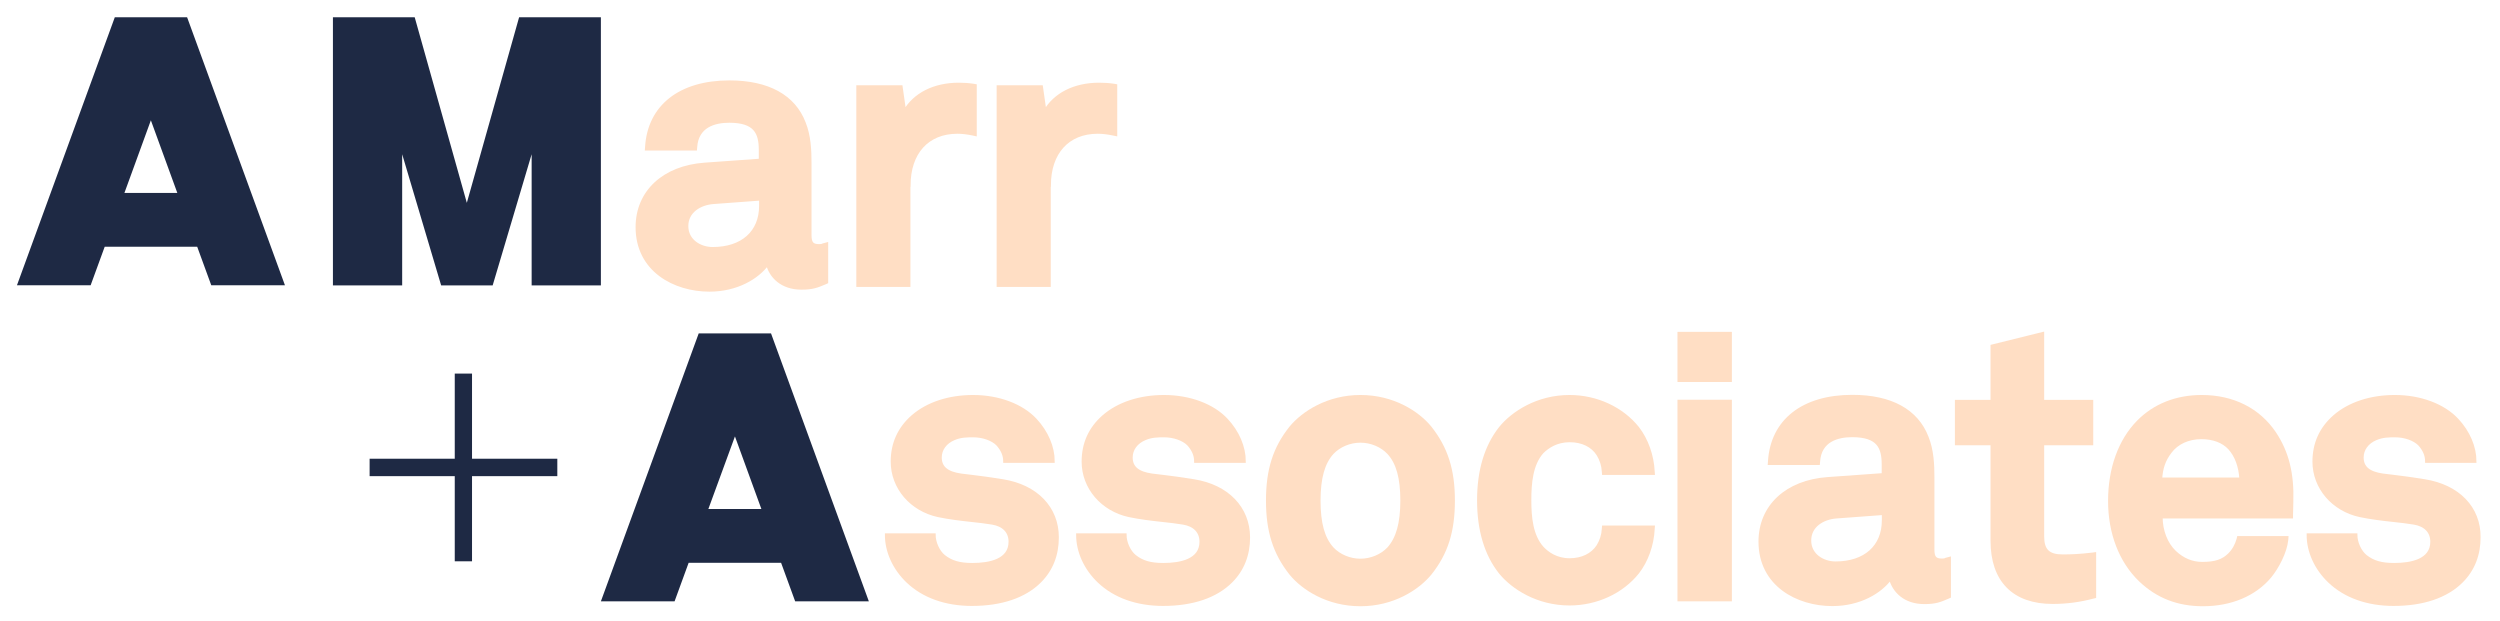 <?xml version="1.0" encoding="utf-8"?>
<!-- Generator: Adobe Illustrator 19.0.1, SVG Export Plug-In . SVG Version: 6.00 Build 0)  -->
<!DOCTYPE svg PUBLIC "-//W3C//DTD SVG 1.1//EN" "http://www.w3.org/Graphics/SVG/1.1/DTD/svg11.dtd">
<svg version="1.1" id="Layer_1" xmlns="http://www.w3.org/2000/svg" xmlns:xlink="http://www.w3.org/1999/xlink" x="0px" y="0px"
	 viewBox="0 0 1635.5 406.2" enable-background="new 0 0 1635.5 406.2" xml:space="preserve">
<g>
	<path fill="#1E2944" d="M98.7,78.7l17.3,47.5H81.4L98.7,78.7z M75.1,11.3l-64,175.3h48.2l9.2-25.2h60.5l9.2,25.2h48.2l-64-175.3
		H75.1z"/>
	<path fill="#1E2944" d="M480.8,285.5l17.3,47.5h-34.7L480.8,285.5z M457.1,218.1l-64,175.3h48.2l9.2-25.2H511l9.2,25.2h48.2
		l-64-175.3H457.1z"/>
	<polygon fill="#1E2944" points="339.6,11.3 305.4,132.7 271.3,11.3 217.8,11.3 217.8,186.7 263.1,186.7 263.1,100.9 288.6,186.7 
		322.3,186.7 347.8,100.9 347.8,186.7 393.1,186.7 393.1,11.3 	"/>
	<polygon fill="#1E2944" points="364.6,300.1 308.8,300.1 308.8,244.4 297.5,244.4 297.5,300.1 241.8,300.1 241.8,311.5 
		297.5,311.5 297.5,367.2 308.8,367.2 308.8,311.5 364.6,311.5 	"/>
	<path fill="#FFDEC4" stroke="#FFDEC4" stroke-width="2" stroke-miterlimit="10" d="M497.6,130.2v4.5c0,17.2-12,27.9-31.4,27.9
		c-8.2,0-16.9-5.1-16.9-14.7c0-9.7,8.7-14.7,17.2-15.4L497.6,130.2z M535.8,160.7c-4.4,0-5.9-1.7-5.9-6.8v-47.3
		c0-8.2-0.4-17.8-3.8-26.2c-6.7-17.5-23.7-26.8-48.9-26.8c-32.3,0-52.6,15.9-54.2,42.6l-0.1,1.3h32.1l0.1-1.2c0.9-14,12.5-17,22-17
		c16.9,0,20.3,7.5,20.3,18.8v6.7l-36.3,2.6c-26.9,1.9-44.3,18.1-44.3,41.2c0,28.3,24.5,41.2,47.3,41.2c17.9,0,31.5-8.2,38-17.1
		c2.1,8.3,9.4,15.8,22.2,15.8c7.4,0,10.4-1.3,15.4-3.4l1.1-0.5v-25l-1.5,0.4C539.4,160.2,537.6,160.7,535.8,160.7"/>
	<path fill="#FFDEC4" stroke="#FFDEC4" stroke-width="2" stroke-miterlimit="10" d="M594.7,121.3c0-21.4,12.1-34.8,31.6-34.8
		c3.1,0,6.6,0.4,10.3,1.2L638,88V56l-1.1-0.2c-3.2-0.5-6.5-0.7-9.7-0.7c-16.1,0-29,6.6-35.4,17.8l-2.3-16.1h-28.3v129.9h33.4V121.3z
		"/>
	<path fill="#FFDEC4" stroke="#FFDEC4" stroke-width="2" stroke-miterlimit="10" d="M686.5,121.3c0-21.4,12.1-34.8,31.6-34.8
		c3.1,0,6.6,0.4,10.3,1.2l1.5,0.3V56l-1.1-0.2c-3.2-0.5-6.5-0.7-9.8-0.7c-16.1,0-29,6.6-35.4,17.8l-2.3-16.1h-28.3v129.9h33.4V121.3
		z"/>
	<path fill="#FFDEC4" stroke="#FFDEC4" stroke-width="2" stroke-miterlimit="10" d="M655.9,314.5c-9.3-1.5-13.5-2-19.8-2.8
		c-2.1-0.3-4.5-0.6-7.4-0.9c-9.3-1.3-13.6-5-13.6-11.5c0-5.4,3.4-10,9-12.3c4.4-1.9,8.5-1.9,12.7-1.9c6.2,0,12.4,2.2,15.7,5.5
		c3.2,3.5,4.8,7.2,4.8,11.2H689c0-9.3-4.2-19.2-11.6-27.1c-8.9-9.6-24.2-15.3-40.8-15.3c-15.8,0-29.8,4.6-39.5,13
		c-8.9,7.8-13.4,17.7-13.4,29.6c0,17,12.4,31.5,30.1,35.3c7.1,1.5,14.7,2.4,22.1,3.2c4.6,0.5,9,1,13.2,1.7
		c7.4,1.2,11.7,5.6,11.7,12.2c0,12.3-13.4,14.9-24.7,14.9c-8.4,0-13.8-1.6-18.6-5.4c-3.7-3-6.4-8.9-6.4-14h-31.2
		c0,10.9,5,22,13.9,30.5c10.3,9.8,24.9,15,42,15c19.3,0,34.6-5.2,44.5-15.1c7.6-7.6,11.4-17.3,11.4-28.8
		C691.7,332.3,678,318,655.9,314.5"/>
	<path fill="#FFDEC4" stroke="#FFDEC4" stroke-width="2" stroke-miterlimit="10" d="M780.9,314.5c-9.3-1.5-13.5-2-19.8-2.8
		c-2.1-0.3-4.5-0.6-7.5-0.9c-9.3-1.3-13.6-5-13.6-11.5c0-5.4,3.4-10,9-12.3c4.4-1.9,8.5-1.9,12.7-1.9c6.2,0,12.4,2.2,15.7,5.5
		c3.2,3.5,4.8,7.2,4.8,11.2H814c0-9.3-4.2-19.2-11.6-27.1c-8.9-9.6-24.2-15.3-40.9-15.3c-15.8,0-29.8,4.6-39.5,13
		c-8.9,7.8-13.4,17.7-13.4,29.6c0,17,12.4,31.5,30.1,35.3c7.1,1.5,14.7,2.4,22.1,3.2c4.6,0.5,9,1,13.2,1.7
		c7.4,1.2,11.7,5.6,11.7,12.2c0,12.3-13.4,14.9-24.7,14.9c-8.4,0-13.8-1.6-18.6-5.4c-3.7-3-6.4-8.9-6.4-14H705
		c0,10.9,5,22,13.9,30.5c10.3,9.8,24.9,15,42,15c19.3,0,34.6-5.2,44.5-15.1c7.6-7.6,11.4-17.3,11.4-28.8
		C816.7,332.3,803,318,780.9,314.5"/>
	<path fill="#FFDEC4" stroke="#FFDEC4" stroke-width="2" stroke-miterlimit="10" d="M917.1,327.5c0,14.8-2.8,24.7-8.7,31.3
		c-4.5,4.8-11.5,7.7-18.4,7.7c-7,0-13.9-2.9-18.4-7.7c-6-6.6-8.7-16.5-8.7-31.3c0-14.8,2.8-24.7,8.7-31.2c4.5-4.8,11.4-7.7,18.4-7.7
		c7,0,13.9,2.9,18.4,7.7C914.4,302.8,917.1,312.7,917.1,327.5 M890,259.4c-21.3,0-37.5,10.5-45.6,20.3
		c-10.7,13.4-15.2,27.7-15.2,47.8c0,20.1,4.6,34.4,15.2,47.8c8,9.8,24.2,20.3,45.6,20.3c21.3,0,37.5-10.5,45.6-20.3
		c10.7-13.4,15.2-27.7,15.2-47.8c0-20.1-4.6-34.4-15.2-47.8C927.5,269.8,911.3,259.4,890,259.4"/>
	<path fill="#FFDEC4" stroke="#FFDEC4" stroke-width="2" stroke-miterlimit="10" d="M1026.9,288.3c8.2,0,14.8,3.2,18.5,9
		c2.1,3.4,3.3,7.2,3.5,11.2l0.1,1.2h32.6l-0.1-1.3c-0.5-10.4-4.2-20.8-10.1-28.4c-10.3-12.9-27-20.6-44.6-20.6
		c-21,0-37.2,10.6-45.3,20.6c-9.4,11.9-14.2,27.8-14.2,47.3c0,19.5,4.8,35.5,14.2,47.3c8.1,9.9,24.3,20.5,45.3,20.5
		c17.6,0,34.3-7.7,44.6-20.6c5.9-7.6,9.6-17.9,10.1-28.4l0.1-1.3H1049l-0.1,1.2c-0.2,4-1.4,7.8-3.5,11.2c-3.8,5.8-10.4,9-18.6,9
		c-8.6,0-14.4-4.2-17.7-7.7c-7.3-8-8.3-20.3-8.3-31.3c0-11.1,1-23.5,8.2-31.5C1012.4,292.4,1018.1,288.3,1026.9,288.3"/>
	<rect x="1098.4" y="218.1" fill="#FFDEC4" stroke="#FFDEC4" stroke-width="2" stroke-miterlimit="10" width="33.6" height="30.8"/>
	
		<rect x="1098.4" y="262.5" fill="#FFDEC4" stroke="#FFDEC4" stroke-width="2" stroke-miterlimit="10" width="33.6" height="129.9"/>
	<path fill="#FFDEC4" stroke="#FFDEC4" stroke-width="2" stroke-miterlimit="10" d="M1232.1,335.9v4.5c0,17.2-12,27.9-31.3,27.9
		c-8.2,0-16.9-5.1-16.9-14.7c0-9.7,8.7-14.7,17.2-15.4L1232.1,335.9z M1270.4,366.4c-4.4,0-5.9-1.7-5.9-6.8v-47.3
		c0-8.2-0.4-17.8-3.8-26.2c-6.7-17.5-23.7-26.8-48.9-26.8c-32.3,0-52.6,15.9-54.2,42.6l-0.1,1.3h32.1l0.1-1.2c0.9-14,12.5-17,22-17
		c16.9,0,20.3,7.5,20.3,18.8v6.7l-36.3,2.6c-26.9,1.9-44.3,18.1-44.3,41.2c0,28.3,24.5,41.2,47.3,41.2c17.9,0,31.5-8.2,38-17.1
		c2.2,8.3,9.4,15.8,22.2,15.8c7.4,0,10.4-1.3,15.3-3.4l1.1-0.5v-25l-1.5,0.4C1274,366,1272.2,366.4,1270.4,366.4"/>
	<path fill="#FFDEC4" stroke="#FFDEC4" stroke-width="2" stroke-miterlimit="10" d="M1349.3,363.7c-9.2,0-13-3.7-13-12.7v-60.7h32.1
		v-27.7h-32.1v-44.4l-33.1,8.2v36.2h-23.3v27.7h23.3v63.4c0,26.1,14.1,40.4,39.7,40.4c8.8,0,17.5-1.1,26.5-3.5l0.9-0.2v-28.1
		l-1.4,0.2C1360.3,363.5,1355.2,363.7,1349.3,363.7"/>
	<path fill="#FFDEC4" stroke="#FFDEC4" stroke-width="2" stroke-miterlimit="10" d="M1413.5,313.5c0.4-7.4,2.3-12.7,6.3-17.9
		c4.4-5.9,11.8-9.3,20.3-9.3c7.8,0,14.2,2.4,18.4,6.9c4.5,5,7,11.8,7.5,20.2H1413.5z M1440.4,259.4c-16.6,0-31,5.7-41.6,16.5
		c-12.1,12.3-18.7,30.7-18.7,51.8c0,21,7.1,39.5,20,51.9c11.3,10.8,24.8,16,41,16c18.3,0,33.8-6.5,43.8-18.3
		c4.9-5.9,10.3-16.1,11.1-24.2l0.1-1.4h-31.7l-0.2,0.9c-1.1,4-3,7.4-5.8,10.2c-4.2,4.1-9.1,5.8-17.7,5.8c-6.7,0-12.7-2.5-18-7.5
		c-5.6-5.4-8.9-13.8-8.9-22.9h85.3V337c0-2.7,0.2-8.5,0.2-8.5c0.6-18.7-2.9-32.6-11.2-45.1C1477.7,267.9,1460.8,259.4,1440.4,259.4"
		/>
	<path fill="#FFDEC4" stroke="#FFDEC4" stroke-width="2" stroke-miterlimit="10" d="M1586.1,314.5c-9.3-1.5-13.5-2-19.8-2.8
		c-2.1-0.3-4.5-0.6-7.4-0.9c-9.3-1.3-13.6-5-13.6-11.5c0-5.4,3.4-10,9-12.3c4.4-1.9,8.5-1.9,12.7-1.9c6.2,0,12.4,2.2,15.7,5.5
		c3.2,3.5,4.8,7.2,4.8,11.2h31.6c0-9.3-4.2-19.2-11.6-27.1c-8.9-9.6-24.2-15.3-40.8-15.3c-15.8,0-29.8,4.6-39.5,13
		c-8.9,7.8-13.4,17.7-13.4,29.6c0,17,12.4,31.5,30.1,35.3c7.1,1.5,14.7,2.4,22.1,3.2c4.6,0.5,9,1,13.2,1.7
		c7.4,1.2,11.7,5.6,11.7,12.2c0,12.3-13.4,14.9-24.7,14.9c-8.4,0-13.8-1.6-18.6-5.4c-3.7-3-6.4-8.9-6.4-14h-31.2
		c0,10.9,5,22,13.9,30.5c10.3,9.8,24.9,15,42,15c19.3,0,34.6-5.2,44.5-15.1c7.6-7.6,11.4-17.3,11.4-28.8
		C1622,332.3,1608.2,318,1586.1,314.5"/>
</g>
</svg>
